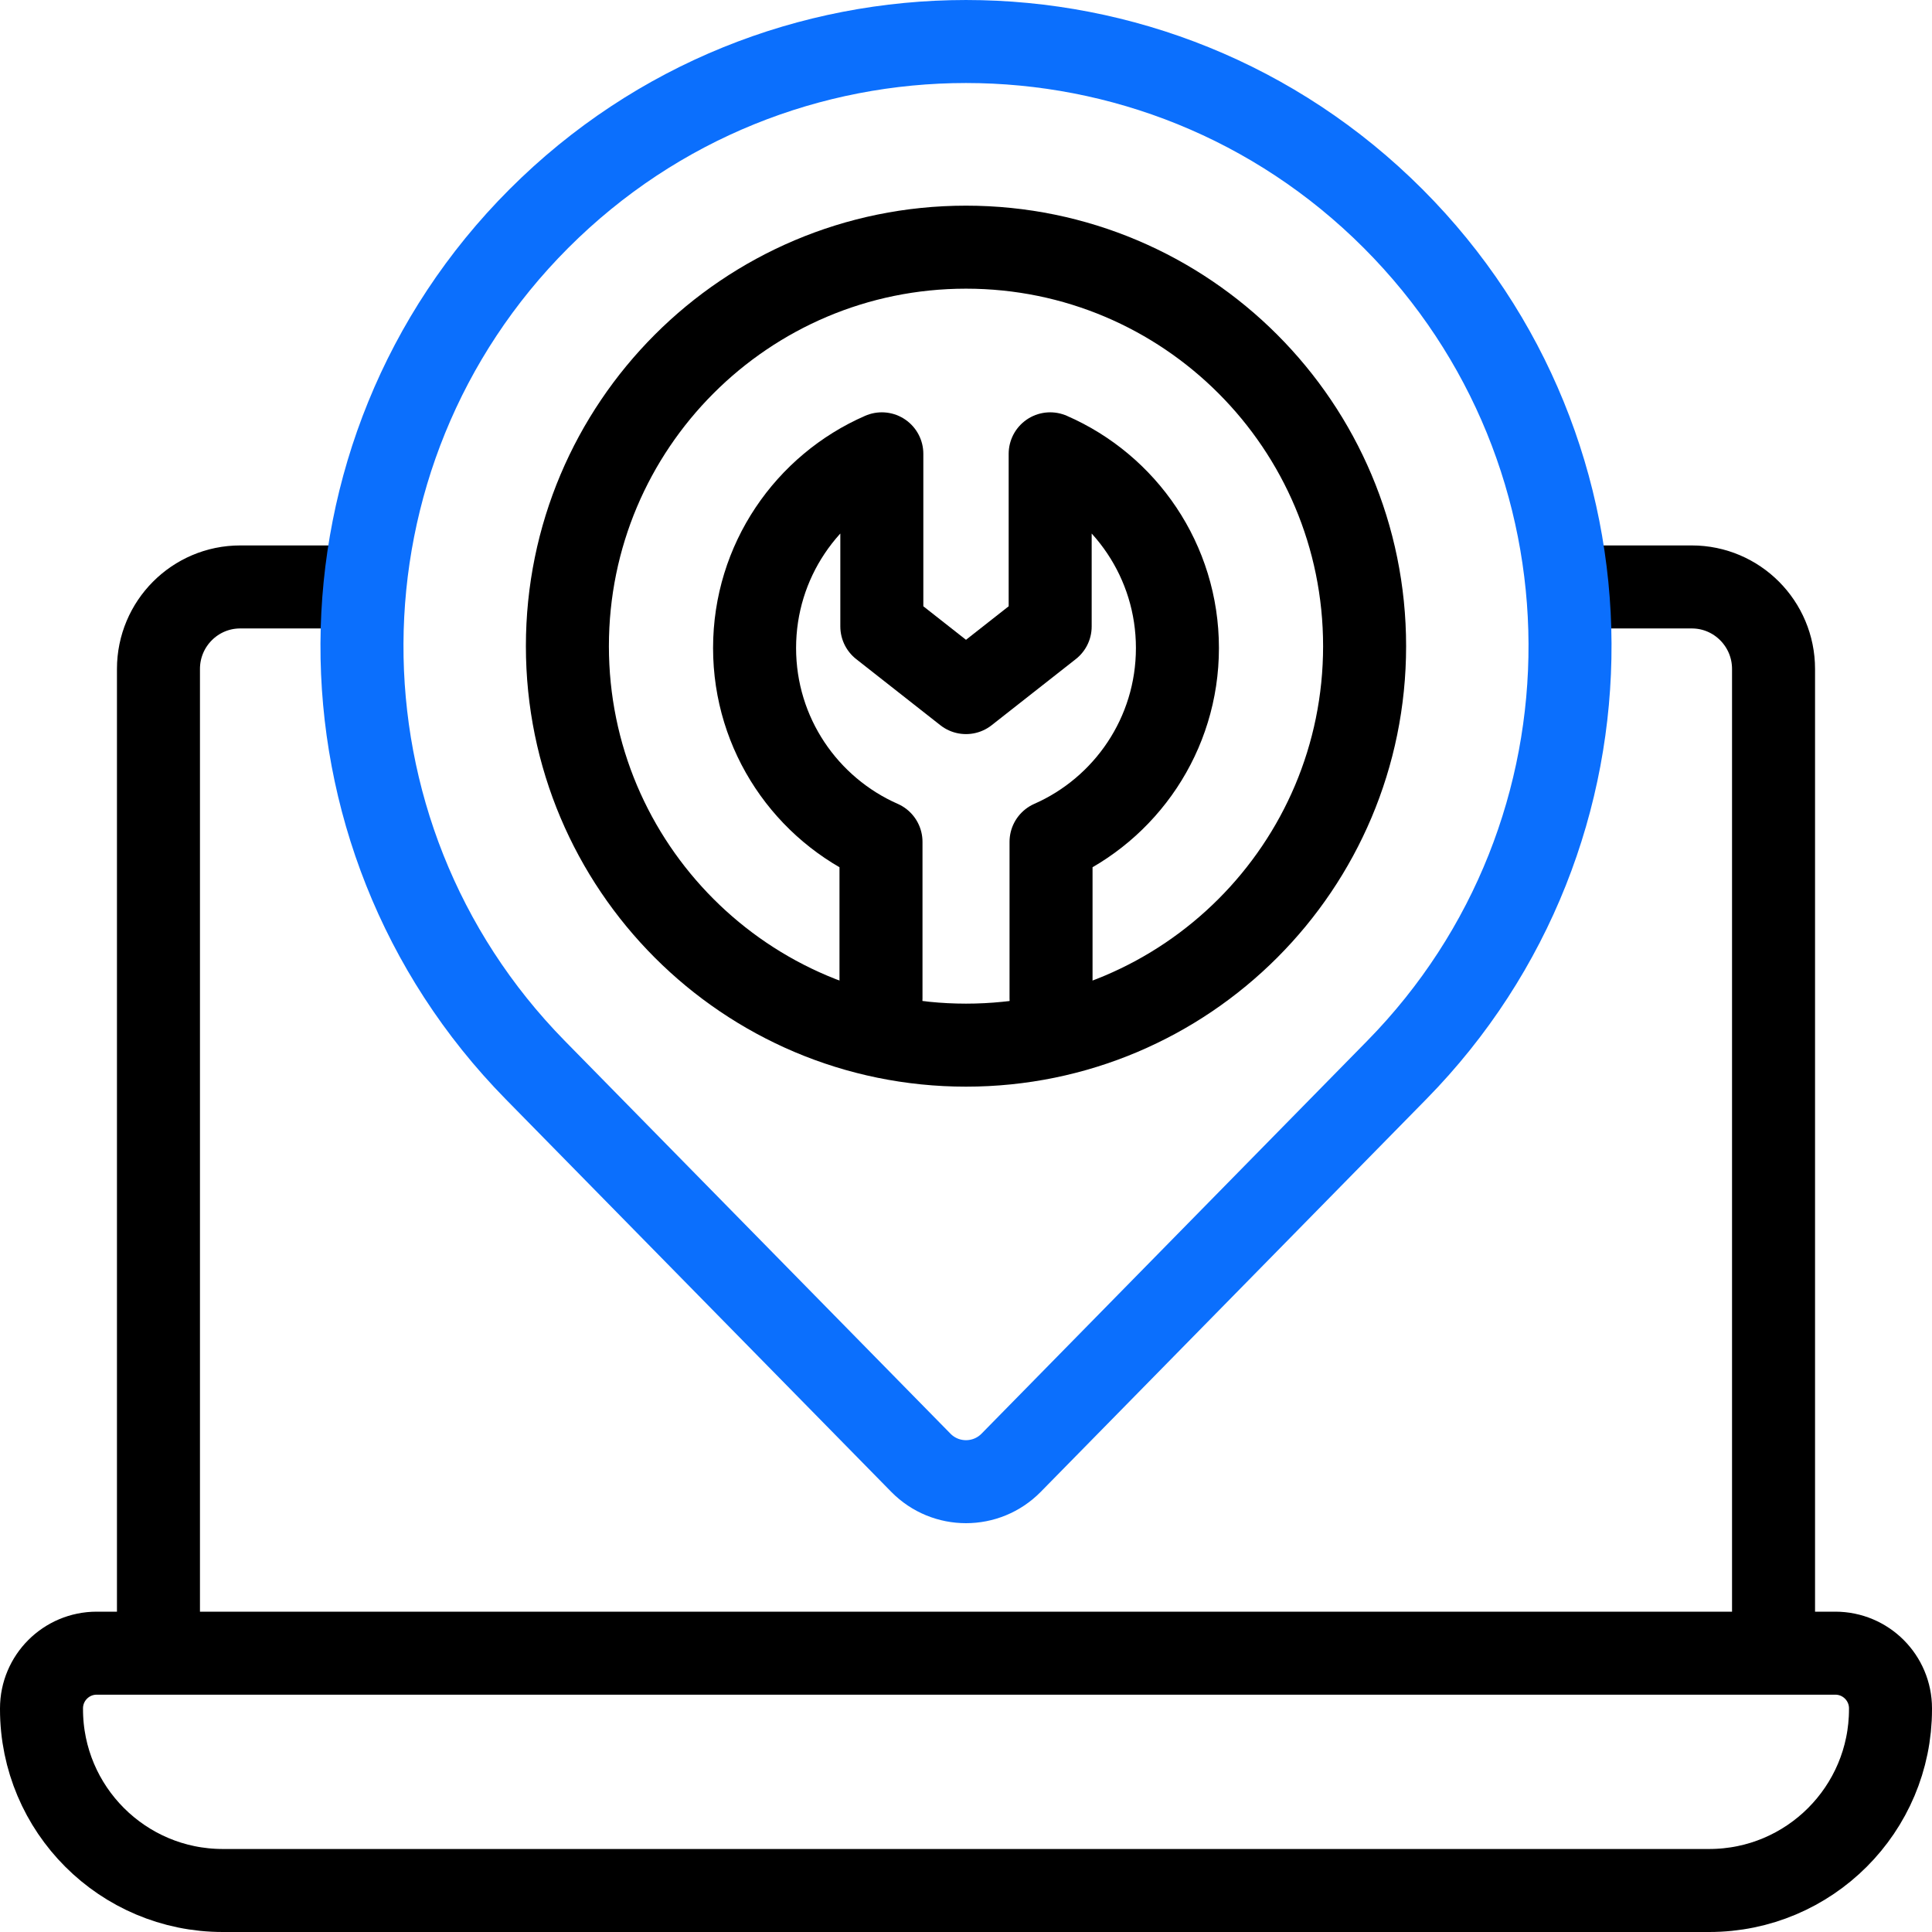 <svg width="60" height="60" viewBox="0 0 60 60" fill="none" xmlns="http://www.w3.org/2000/svg">
<path d="M4.921 50.941V20.776C4.921 19.369 6.058 18.228 7.46 18.228H10.851M49.303 18.228H52.54C53.942 18.228 55.079 19.369 55.079 20.776V50.941" stroke="black" stroke-width="2.578" stroke-miterlimit="10" stroke-linecap="round" stroke-linejoin="round"/>
<path d="M30 32.458C36.837 32.458 42.379 26.911 42.379 20.067C42.379 13.223 36.837 7.676 30 7.676C23.163 7.676 17.621 13.223 17.621 20.067C17.621 26.911 23.163 32.458 30 32.458Z" stroke="black" stroke-width="2.578" stroke-miterlimit="10" stroke-linecap="round" stroke-linejoin="round"/>
<path d="M27.36 31.006V26.144C25.048 25.127 23.434 22.815 23.434 20.125C23.434 17.425 25.06 15.106 27.386 14.094V19.455L30 21.509L32.614 19.455V14.094C34.94 15.106 36.566 17.425 36.566 20.125C36.566 22.814 34.952 25.127 32.641 26.144V31.006M56.997 51.341H3.003C2.057 51.341 1.289 52.108 1.289 53.055V53.081C1.289 56.19 3.81 58.711 6.919 58.711H53.081C56.191 58.711 58.711 56.19 58.711 53.081V53.055C58.711 52.108 57.944 51.341 56.997 51.341Z" stroke="black" stroke-width="2.578" stroke-miterlimit="10" stroke-linecap="round" stroke-linejoin="round"/>
<path d="M28.598 45.427L16.622 33.23C9.404 25.879 9.454 14.078 16.735 6.789C24.061 -0.544 35.939 -0.544 43.264 6.789C50.546 14.078 50.596 25.879 43.378 33.23L31.402 45.427C30.631 46.211 29.368 46.211 28.598 45.427Z" stroke="#0B6FFD" stroke-width="2.578" stroke-miterlimit="10" stroke-linecap="round" stroke-linejoin="round"/>
</svg>
